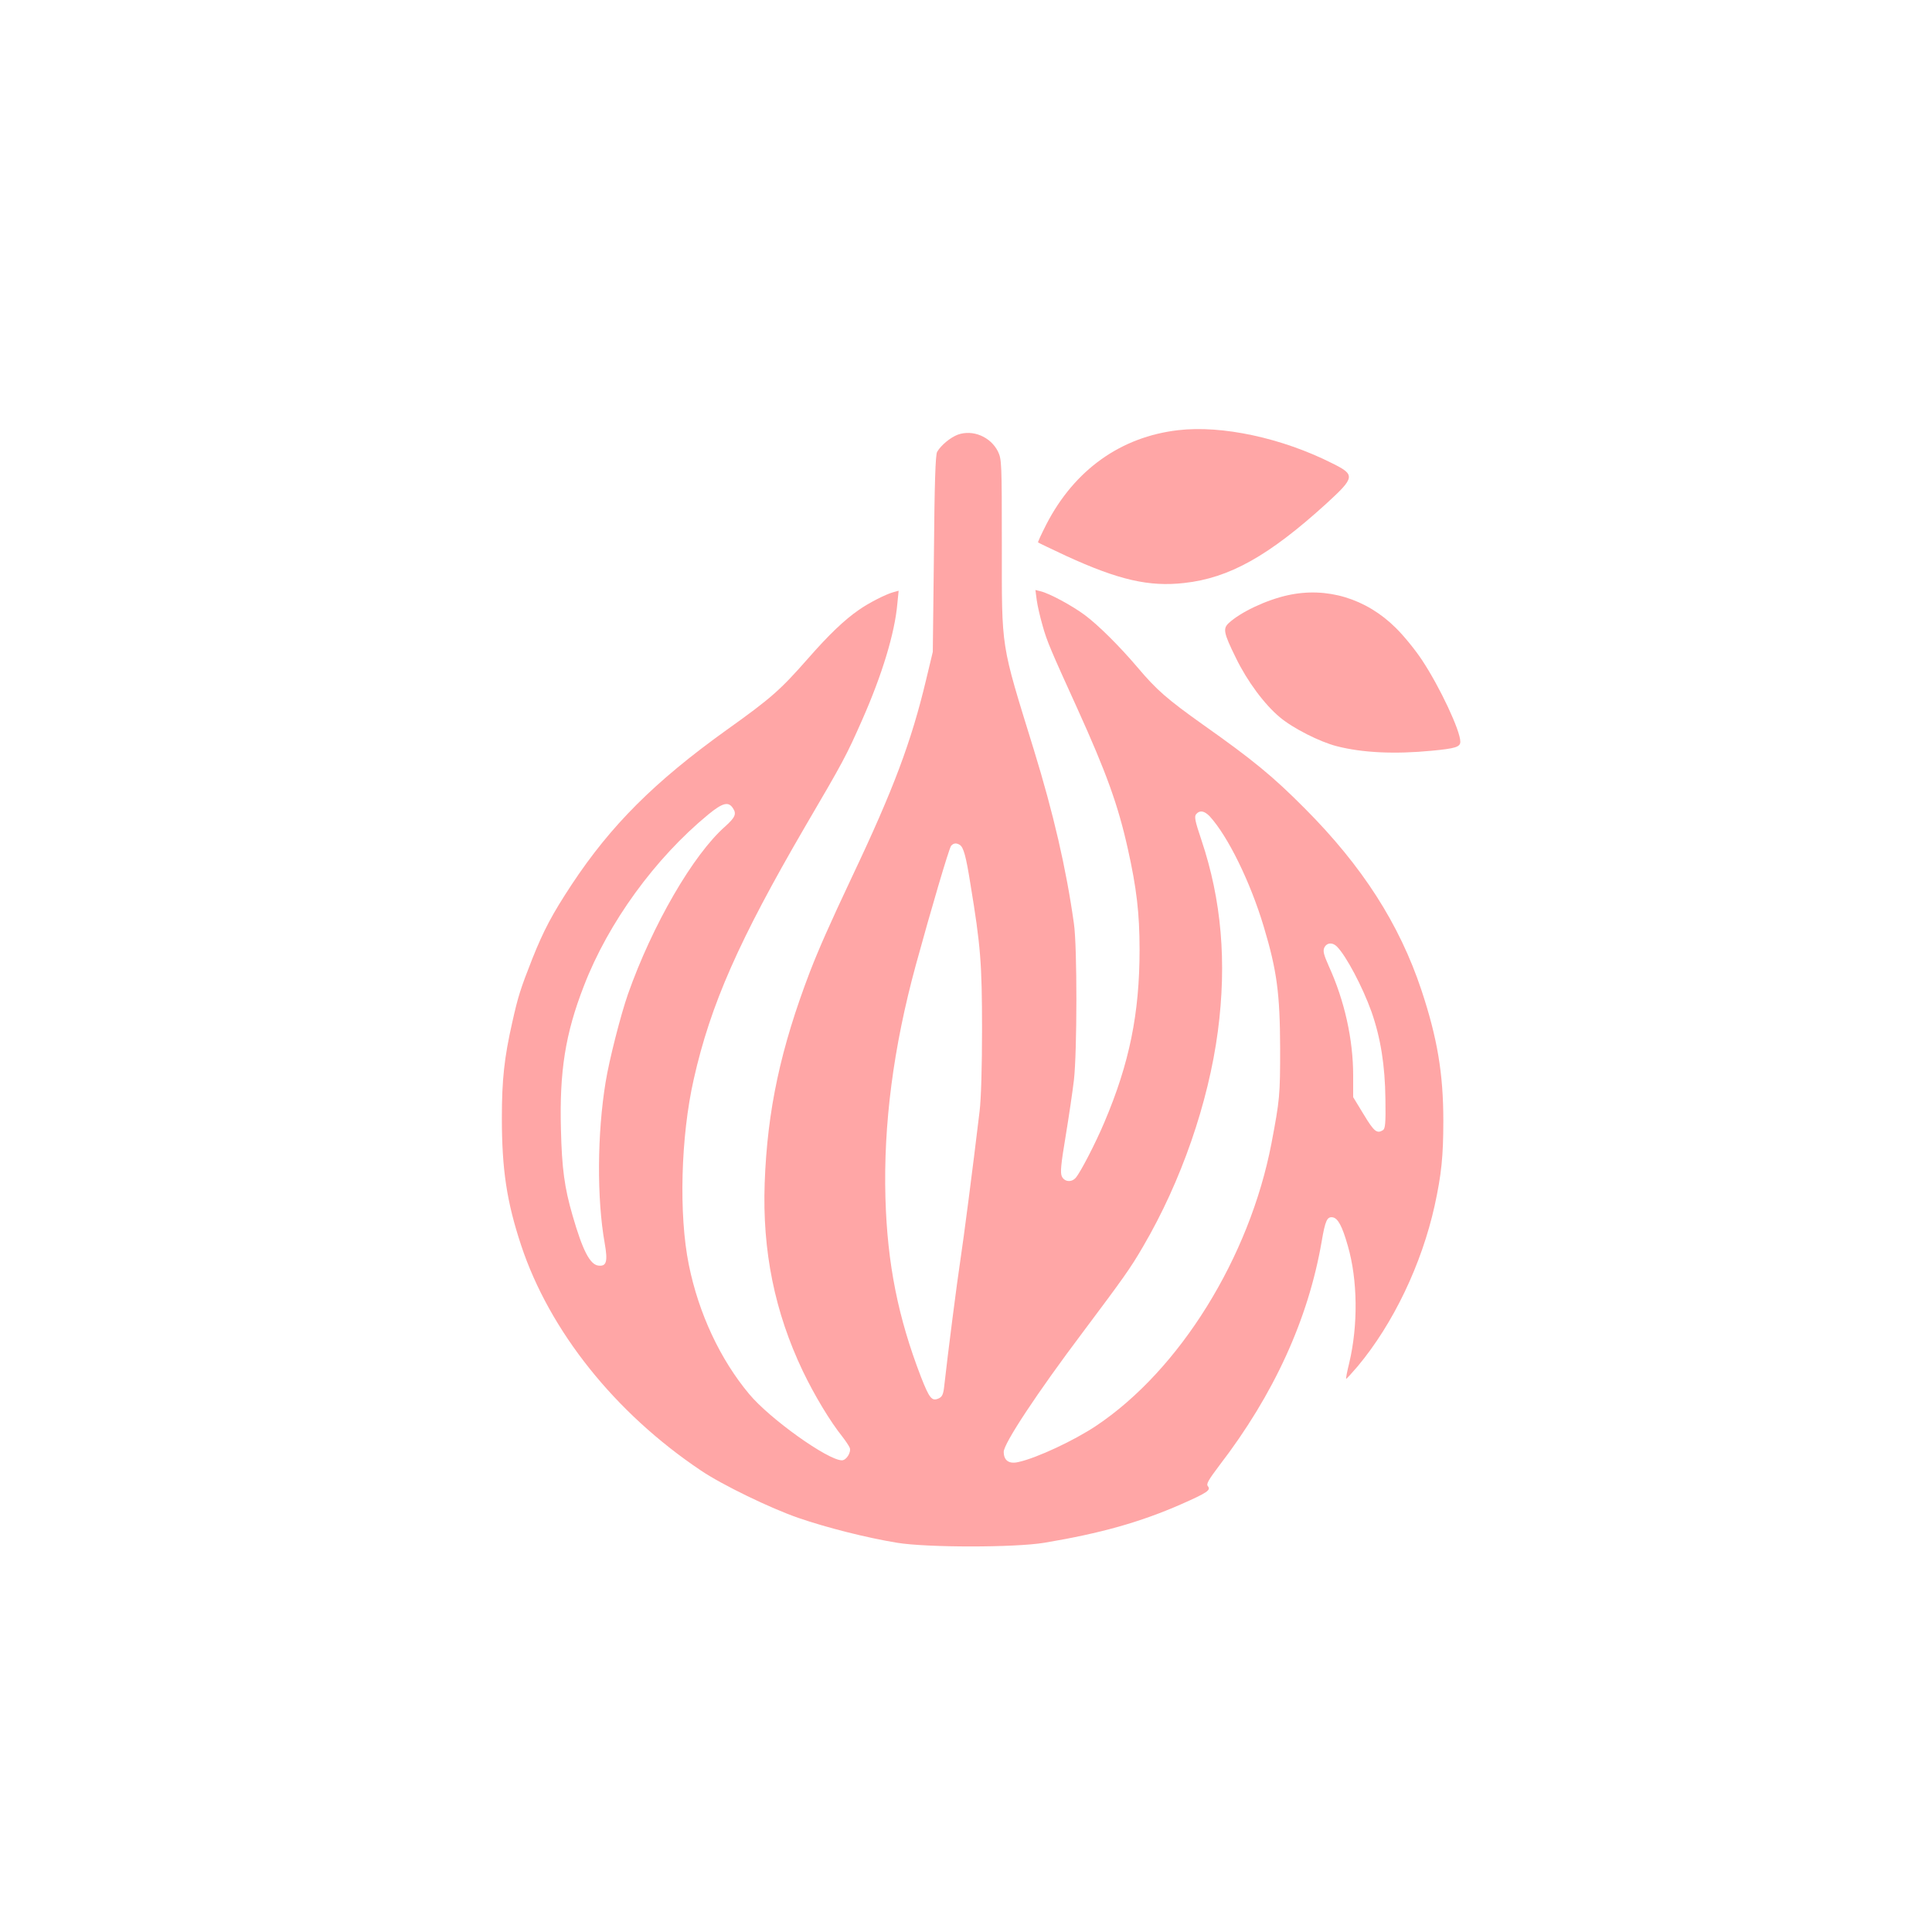 <?xml version="1.0" standalone="no"?>
<!DOCTYPE svg PUBLIC "-//W3C//DTD SVG 20010904//EN"
 "http://www.w3.org/TR/2001/REC-SVG-20010904/DTD/svg10.dtd">
<svg version="1.0" xmlns="http://www.w3.org/2000/svg"
 width="1024pt" height="1024pt" viewBox="0 0 1024 1024"
 preserveAspectRatio="xMidYMid meet">

<g transform="translate(0,1024) scale(0.1,-0.1)"
fill="#ffa6a6" stroke="none">
<path d="M6245 7960 c-304 -35 -550 -210 -699 -499 -26 -51 -46 -94 -44 -96 2
-2 69 -34 148 -71 279 -128 440 -165 626 -144 239 26 448 143 752 419 155 142
157 154 32 216 -266 134 -583 202 -815 175z"/>
<path d="M5076 7936 c-39 -15 -89 -56 -109 -91 -9 -14 -14 -172 -17 -540 l-6
-520 -36 -150 c-78 -327 -173 -580 -391 -1040 -123 -261 -176 -382 -224 -505
-156 -408 -226 -734 -240 -1120 -13 -360 53 -684 202 -997 62 -129 145 -267
210 -348 17 -22 35 -49 39 -59 8 -24 -18 -66 -42 -66 -75 1 -382 220 -491 351
-154 184 -268 428 -320 685 -54 265 -43 680 26 984 89 396 240 737 588 1335
208 355 220 378 305 570 105 238 172 457 186 614 l7 70 -29 -8 c-40 -11 -130
-57 -181 -93 -76 -52 -159 -131 -271 -259 -146 -166 -194 -209 -431 -378 -382
-274 -614 -506 -822 -821 -102 -155 -148 -242 -207 -390 -63 -160 -76 -200
-107 -339 -42 -186 -55 -302 -55 -506 0 -275 26 -445 102 -675 151 -455 498
-889 953 -1194 112 -76 371 -201 516 -251 151 -52 360 -105 524 -132 159 -26
622 -26 780 0 299 50 508 109 725 204 140 62 159 75 142 96 -10 11 3 33 61
110 289 376 471 775 542 1186 19 112 29 133 58 129 28 -4 51 -46 81 -152 52
-180 55 -419 7 -621 -11 -44 -18 -81 -16 -83 1 -2 28 28 60 65 190 227 340
542 409 853 36 165 46 262 46 450 0 250 -32 439 -116 692 -117 351 -313 657
-619 964 -168 169 -275 257 -540 444 -188 134 -244 182 -346 303 -96 113 -208
224 -279 277 -69 51 -186 114 -234 126 l-28 7 7 -54 c4 -30 18 -90 31 -135 23
-83 43 -129 184 -439 154 -340 216 -511 268 -745 46 -206 62 -340 62 -534 0
-338 -54 -602 -186 -913 -48 -114 -127 -266 -152 -295 -22 -26 -60 -23 -74 7
-9 19 -5 63 20 212 17 103 37 238 44 298 17 147 18 708 0 830 -41 293 -109
585 -212 920 -178 577 -170 523 -170 1087 0 434 -1 453 -20 494 -39 79 -134
119 -214 90z m-1191 -1980 c20 -30 11 -49 -41 -96 -170 -149 -387 -524 -516
-890 -38 -109 -99 -347 -118 -465 -45 -273 -47 -618 -5 -854 17 -97 10 -124
-33 -119 -45 5 -84 80 -138 268 -42 145 -56 246 -61 455 -8 307 23 506 122
760 129 335 377 676 659 908 77 63 107 70 131 33z m2527 -43 c96 -105 215
-347 286 -584 70 -233 86 -355 87 -644 0 -252 -2 -273 -46 -505 -116 -604
-486 -1201 -929 -1497 -115 -77 -315 -171 -412 -192 -50 -12 -78 8 -78 54 0
44 176 311 420 635 212 283 252 338 319 454 201 343 346 761 396 1141 48 366
19 696 -87 1012 -34 101 -39 125 -28 138 19 22 43 18 72 -12z m-1325 -151 c20
-13 33 -59 57 -211 53 -321 61 -417 61 -766 0 -203 -5 -370 -13 -435 -36 -302
-85 -679 -102 -790 -17 -110 -67 -500 -85 -663 -5 -48 -11 -60 -30 -69 -36
-16 -49 0 -94 115 -121 314 -178 598 -188 947 -11 391 42 799 161 1235 81 296
176 618 187 632 13 15 28 16 46 5z m1999 -539 c49 -49 136 -214 183 -345 49
-140 72 -286 74 -464 2 -128 -1 -156 -13 -164 -32 -20 -47 -8 -102 83 l-56 92
0 115 c0 192 -46 397 -129 579 -27 61 -32 80 -24 98 13 27 43 30 67 6z"/>
<path d="M6825 7085 c-114 -25 -251 -90 -313 -148 -31 -29 -26 -53 38 -183 60
-124 152 -248 234 -316 69 -58 211 -130 301 -153 136 -35 308 -43 504 -24 126
12 151 20 151 48 0 58 -107 287 -202 431 -34 52 -97 130 -140 172 -157 156
-366 219 -573 173z"/>
</g>
</svg>
